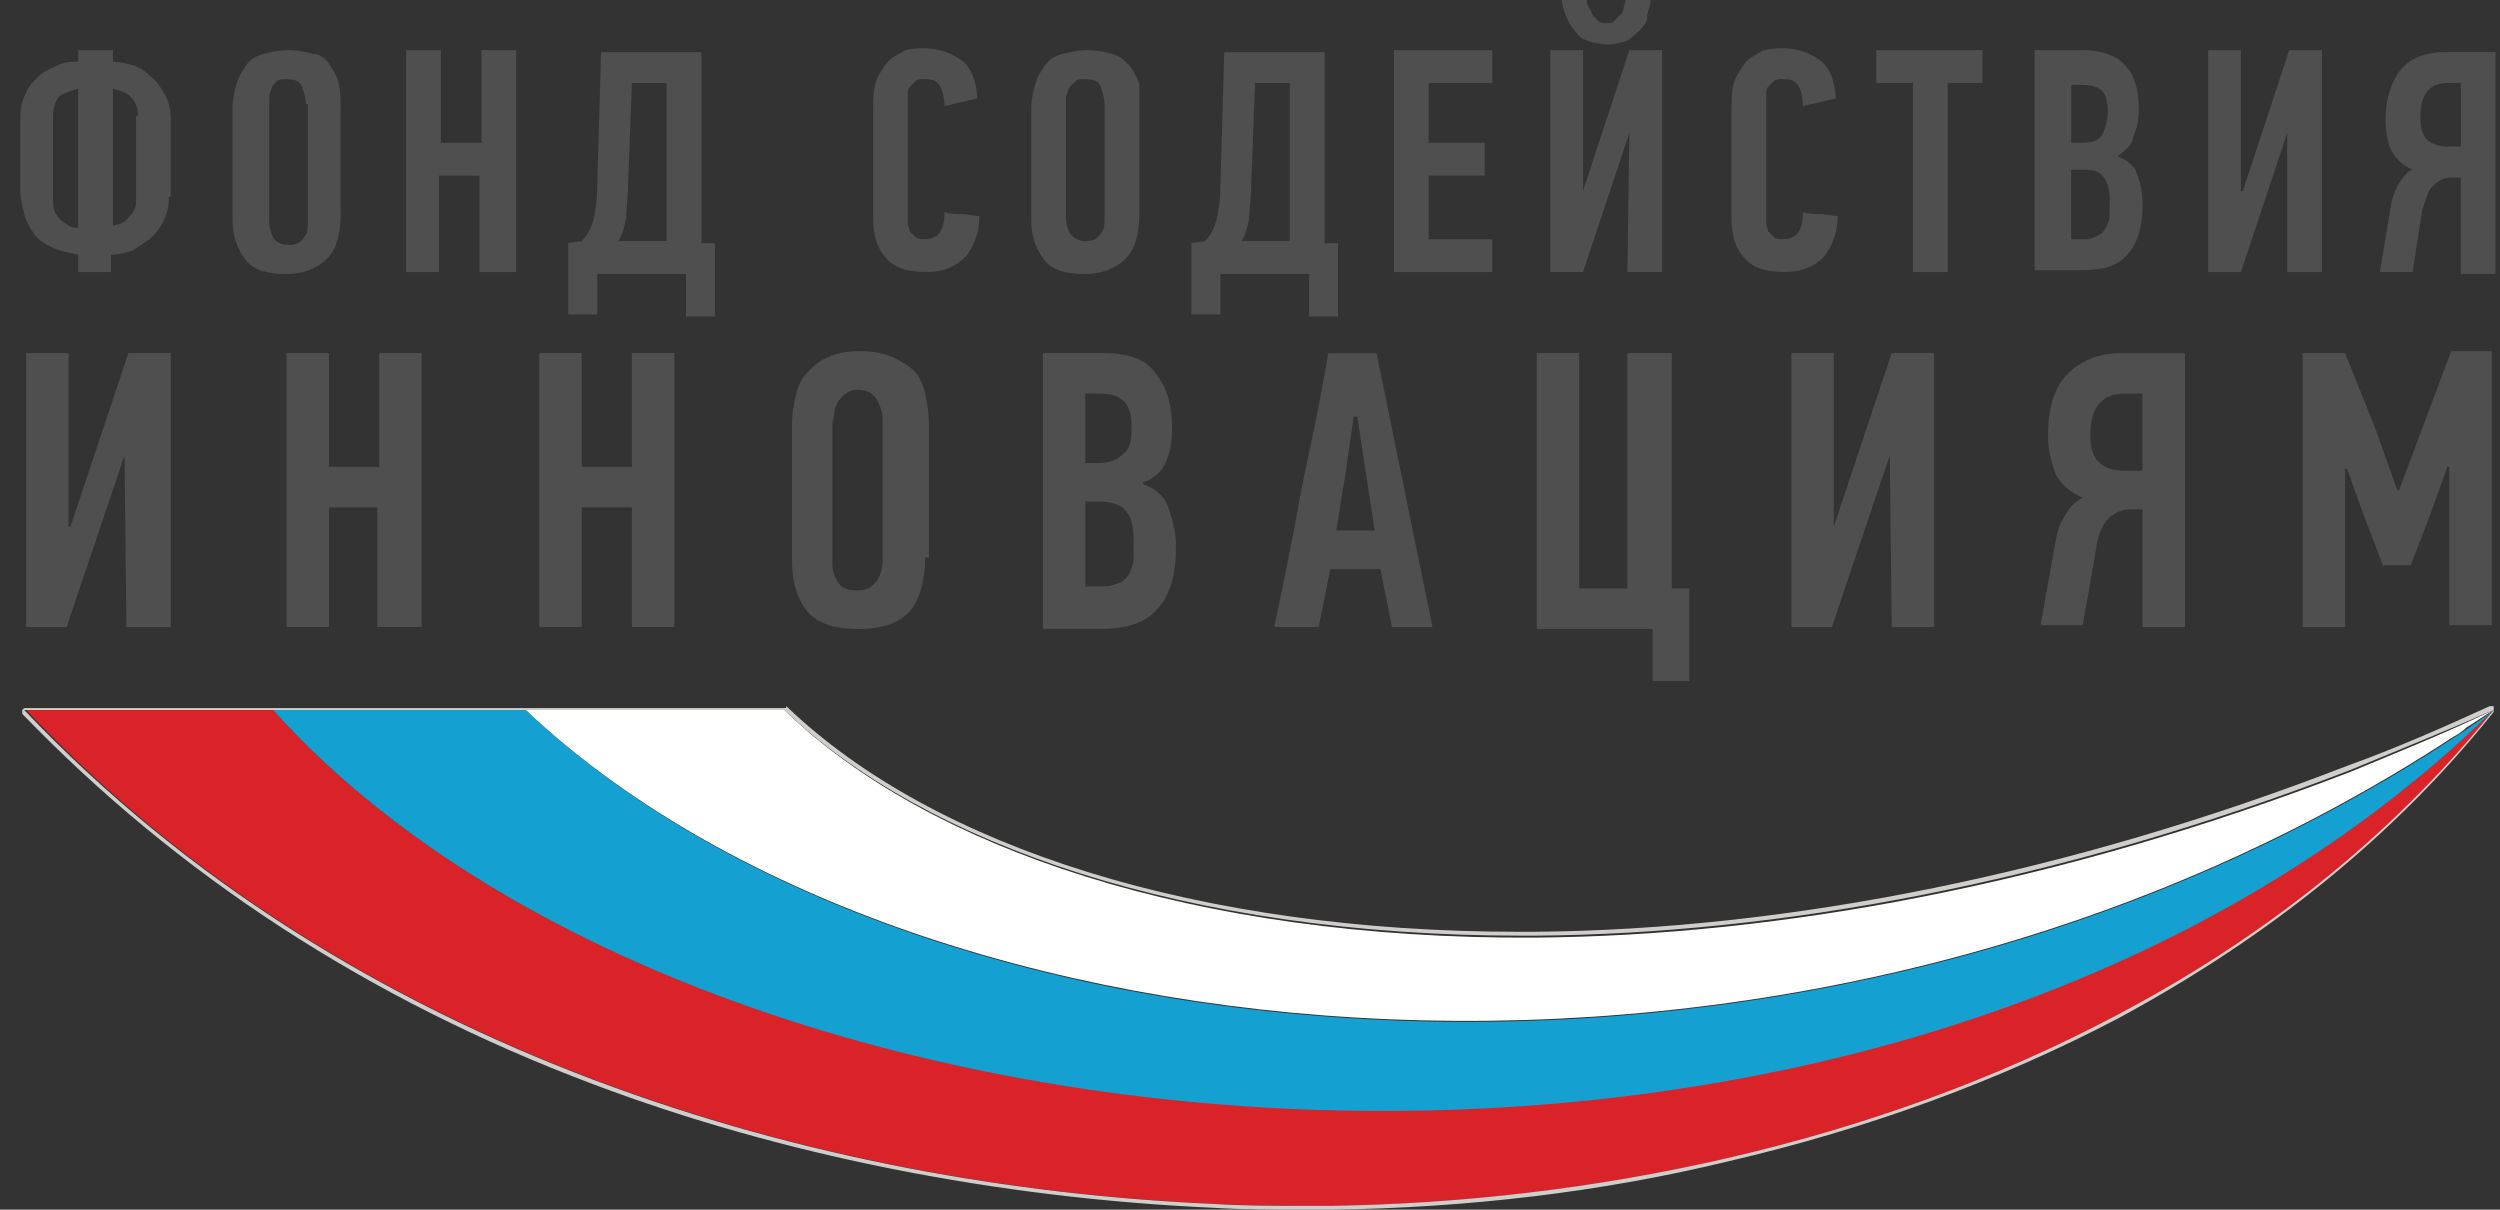 <svg width="93" height="45" viewBox="0 0 93 45" fill="none" xmlns="http://www.w3.org/2000/svg">
<rect x="0" y="0" width="93" height="45" fill="#333333" stroke="none"/>
<g clip-path="url(#clip0_5605_8555)">
<path d="M6.284 7.32C6.284 7.678 6.212 7.966 6.067 8.252C5.923 8.539 5.779 8.683 5.565 8.899C5.348 9.044 5.134 9.185 4.918 9.33C4.702 9.402 4.415 9.474 4.129 9.474V10.121H2.91V9.474C2.552 9.402 2.191 9.33 1.905 9.188C1.617 9.044 1.403 8.902 1.258 8.685C1.114 8.469 0.972 8.255 0.9 7.966C0.828 7.68 0.756 7.392 0.756 7.033V4.379C0.756 4.021 0.828 3.732 0.972 3.446C1.044 3.23 1.258 3.016 1.403 2.871C1.617 2.655 1.833 2.585 2.122 2.441C2.408 2.297 2.624 2.297 2.91 2.297V1.866H4.202V2.297C4.488 2.297 4.704 2.369 4.99 2.441C5.207 2.513 5.421 2.657 5.634 2.871C5.851 3.016 5.993 3.302 6.137 3.518C6.281 3.804 6.353 4.093 6.353 4.451V7.32H6.284ZM2.91 3.302C2.624 3.374 2.408 3.446 2.191 3.588C2.047 3.804 1.975 4.018 1.975 4.307V7.464C1.975 7.608 1.975 7.75 2.047 7.894C2.119 8.039 2.191 8.111 2.264 8.18C2.336 8.252 2.48 8.325 2.55 8.397C2.694 8.469 2.766 8.469 2.908 8.469V3.302H2.91ZM5.134 4.307C5.134 4.021 5.062 3.804 4.848 3.588C4.704 3.443 4.49 3.371 4.202 3.302V8.397C4.274 8.397 4.418 8.325 4.488 8.325C4.632 8.252 4.702 8.18 4.774 8.108C4.846 8.036 4.918 7.964 4.99 7.822C5.062 7.678 5.062 7.606 5.062 7.464V4.307H5.134Z" fill="#504F4F"/>
<path d="M12.671 7.966C12.671 8.685 12.527 9.258 12.168 9.618C11.81 9.977 11.307 10.193 10.661 10.193C9.944 10.193 9.442 10.049 9.153 9.691C8.867 9.332 8.65 8.83 8.65 8.183V4.021C8.65 3.735 8.723 3.374 8.792 3.16C8.864 2.874 9.009 2.657 9.15 2.441C9.295 2.224 9.509 2.083 9.797 2.011C10.083 1.938 10.372 1.866 10.73 1.866C11.088 1.866 11.449 1.938 11.663 2.011C11.88 2.011 12.094 2.155 12.238 2.369C12.382 2.585 12.524 2.799 12.596 3.088C12.668 3.376 12.668 3.663 12.668 4.021V7.966H12.671ZM11.38 3.876C11.38 3.66 11.307 3.446 11.235 3.23C11.163 3.013 10.949 2.943 10.661 2.943C10.519 2.943 10.374 2.943 10.302 3.016C10.161 3.16 10.086 3.232 10.086 3.374C10.014 3.446 10.014 3.59 10.014 3.732V4.09V8.252C10.014 8.469 10.086 8.683 10.158 8.827C10.23 8.971 10.444 9.113 10.733 9.113C11.019 9.113 11.163 9.041 11.307 8.827C11.452 8.683 11.452 8.469 11.452 8.18V3.876H11.38Z" fill="#504F4F"/>
<path d="M17.838 10.121V6.531H16.33V10.121H15.111V1.866H16.402V5.312H17.91V1.866H19.201V10.121H17.838Z" fill="#504F4F"/>
<path d="M22.216 10.118V11.698H21.139V9.043L21.641 8.971C21.855 8.754 21.999 8.468 22.072 8.182C22.144 7.896 22.216 7.463 22.216 6.963L22.36 1.94H26.092V9.046H26.595V11.772H25.517V10.193H22.216V10.118ZM23.363 6.889C23.363 7.391 23.291 7.749 23.291 8.108C23.218 8.466 23.146 8.754 23.005 8.968H24.798V3.087H23.507L23.363 6.889Z" fill="#504F4F"/>
<path d="M34.344 1.794C34.702 1.794 34.988 1.866 35.205 1.938C35.421 2.01 35.635 2.155 35.851 2.296C35.996 2.441 36.138 2.655 36.21 2.871C36.282 3.088 36.354 3.374 36.354 3.66L35.135 3.946C35.135 3.66 35.063 3.371 34.991 3.227C34.849 3.01 34.705 2.941 34.416 2.941C34.272 2.941 34.13 2.941 34.058 3.013C33.986 3.085 33.913 3.157 33.841 3.229C33.769 3.302 33.769 3.446 33.769 3.515V3.874V8.036V8.322C33.769 8.394 33.841 8.538 33.841 8.608C33.913 8.68 33.986 8.752 34.058 8.824C34.13 8.897 34.274 8.897 34.416 8.897C34.919 8.897 35.135 8.538 35.135 7.892C35.349 7.964 35.565 7.964 35.782 7.964C35.998 7.964 36.212 8.036 36.429 8.036C36.429 8.683 36.212 9.185 35.926 9.543C35.568 9.902 35.138 10.118 34.491 10.118C33.772 10.118 33.272 9.974 32.983 9.616C32.625 9.257 32.48 8.755 32.48 8.108V4.021C32.48 3.735 32.48 3.446 32.553 3.16C32.625 2.874 32.769 2.657 32.911 2.441C33.055 2.224 33.269 2.083 33.558 1.938C33.627 1.866 33.913 1.794 34.344 1.794Z" fill="#504F4F"/>
<path d="M42.382 7.966C42.382 8.685 42.237 9.258 41.879 9.618C41.521 9.977 41.018 10.193 40.371 10.193C39.653 10.193 39.153 10.049 38.864 9.691C38.578 9.332 38.361 8.83 38.361 8.183V4.021C38.361 3.735 38.434 3.374 38.506 3.16C38.578 2.874 38.722 2.657 38.864 2.441C39.008 2.224 39.222 2.083 39.511 2.011C39.797 1.938 40.086 1.866 40.444 1.866C40.802 1.866 41.16 1.938 41.377 2.011C41.663 2.083 41.807 2.227 42.023 2.441C42.168 2.657 42.31 2.871 42.382 3.16V3.949V7.966ZM41.091 3.876C41.091 3.66 41.018 3.446 40.946 3.23C40.874 3.013 40.66 2.943 40.371 2.943C40.227 2.943 40.086 2.943 40.013 3.016C39.941 3.088 39.869 3.16 39.797 3.232C39.725 3.304 39.725 3.449 39.653 3.59V3.949V8.111C39.653 8.327 39.725 8.541 39.797 8.685C39.941 8.83 40.086 8.971 40.371 8.971C40.658 8.971 40.802 8.899 40.946 8.685C41.091 8.541 41.091 8.327 41.091 8.039V3.876Z" fill="#504F4F"/>
<path d="M45.398 10.118V11.698H44.32V9.043L44.823 8.971C45.039 8.754 45.181 8.468 45.253 8.182C45.325 7.896 45.398 7.463 45.398 6.963L45.542 1.94H49.274V9.046H49.776V11.772H48.699V10.193H45.398V10.118ZM46.544 6.889C46.544 7.391 46.472 7.749 46.472 8.108C46.4 8.466 46.328 8.754 46.186 8.968H47.98V3.087H46.689L46.544 6.889Z" fill="#504F4F"/>
<path d="M51.855 10.121V1.866H55.515V3.085H53.147V5.312H55.229V6.531H53.147V8.899H55.515V10.121H51.855Z" fill="#504F4F"/>
<path d="M60.611 4.951L58.889 10.118H57.67V1.866H58.889V7.105L60.611 1.866H61.832V10.118H60.541L60.611 4.951ZM59.033 0C59.033 0.072 59.033 0.144 59.105 0.286C59.178 0.358 59.178 0.43 59.25 0.572C59.322 0.644 59.394 0.716 59.466 0.789C59.538 0.861 59.68 0.861 59.752 0.861C59.897 0.861 59.969 0.861 60.038 0.789C60.111 0.716 60.183 0.644 60.255 0.572C60.327 0.5 60.399 0.428 60.399 0.286C60.399 0.214 60.471 0.142 60.471 0H61.404C61.404 0.144 61.332 0.358 61.26 0.575C61.332 0.719 61.188 0.933 61.043 1.077C60.899 1.222 60.757 1.363 60.541 1.508C60.324 1.58 60.111 1.652 59.822 1.652C59.533 1.652 59.247 1.58 59.033 1.508C58.817 1.435 58.675 1.291 58.531 1.077C58.389 0.933 58.314 0.719 58.245 0.575C58.172 0.358 58.1 0.144 58.1 0H59.033V0Z" fill="#504F4F"/>
<path d="M66.281 1.794C66.639 1.794 66.925 1.866 67.141 1.938C67.358 2.01 67.572 2.155 67.788 2.296C67.933 2.441 68.074 2.655 68.146 2.871C68.219 3.088 68.288 3.374 68.288 3.66L67.069 3.946C67.069 3.66 66.997 3.371 66.925 3.227C66.781 3.01 66.639 2.941 66.35 2.941C66.206 2.941 66.064 2.941 65.992 3.013C65.92 3.085 65.848 3.157 65.775 3.229C65.703 3.302 65.703 3.446 65.703 3.515V3.874V8.036V8.322C65.703 8.394 65.775 8.538 65.775 8.608C65.848 8.68 65.92 8.752 65.992 8.824C66.064 8.897 66.206 8.897 66.35 8.897C66.853 8.897 67.069 8.538 67.069 7.892C67.283 7.964 67.5 7.964 67.713 7.964C67.93 7.964 68.144 8.036 68.36 8.036C68.36 8.683 68.144 9.185 67.858 9.543C67.5 9.902 67.069 10.118 66.422 10.118C65.706 10.118 65.203 9.974 64.915 9.616C64.556 9.257 64.412 8.755 64.412 8.108V4.021C64.412 3.735 64.412 3.446 64.484 3.16C64.556 2.874 64.701 2.657 64.843 2.441C64.987 2.224 65.201 2.083 65.487 1.938C65.564 1.866 65.922 1.794 66.281 1.794Z" fill="#504F4F"/>
<path d="M72.453 3.085V10.121H71.162V3.085H69.799V1.866H73.747V3.085H72.453Z" fill="#504F4F"/>
<path d="M78.77 5.814C79.128 5.959 79.417 6.173 79.489 6.461C79.633 6.82 79.705 7.18 79.705 7.611C79.705 8.472 79.489 9.118 79.131 9.477C78.772 9.907 78.198 10.051 77.409 10.051H75.688V1.866H77.484C78.2 1.866 78.775 2.083 79.061 2.441C79.419 2.799 79.564 3.374 79.564 4.093C79.564 4.451 79.491 4.812 79.347 5.098C79.344 5.384 79.056 5.598 78.77 5.814ZM78.412 4.162C78.412 3.804 78.339 3.516 78.195 3.374C78.051 3.23 77.765 3.157 77.479 3.157H77.048V5.309H77.479C77.837 5.309 78.053 5.237 78.195 5.023C78.339 4.737 78.412 4.451 78.412 4.162ZM78.484 7.464C78.484 7.106 78.412 6.817 78.267 6.603C78.123 6.387 77.909 6.317 77.548 6.317H77.046V8.902H77.548C77.765 8.902 77.906 8.83 78.051 8.758C78.195 8.685 78.267 8.613 78.337 8.472C78.409 8.327 78.481 8.185 78.481 8.041V7.464H78.484Z" fill="#504F4F"/>
<path d="M85.083 4.951L83.362 10.121H82.143V1.866H83.362V7.106H83.434L85.158 1.866H86.377V10.121H85.083V4.951Z" fill="#504F4F"/>
<path d="M88.529 10.121L88.96 7.536C89.032 7.25 89.104 7.033 89.246 6.817C89.39 6.6 89.532 6.386 89.748 6.314C89.39 6.17 89.104 5.884 88.96 5.595C88.815 5.309 88.743 4.879 88.743 4.448C88.743 3.66 88.96 3.013 89.318 2.582C89.676 2.152 90.251 1.936 90.967 1.936H92.833V10.19H91.542V6.603H91.184C90.967 6.603 90.753 6.675 90.537 6.889C90.32 7.033 90.251 7.391 90.106 7.822L89.748 10.118H88.529V10.121ZM91.042 3.085C90.684 3.085 90.398 3.229 90.253 3.443C90.109 3.66 90.04 3.946 90.04 4.376C90.04 4.807 90.112 5.023 90.326 5.237C90.542 5.381 90.756 5.453 91.045 5.453H91.547V3.085H91.042Z" fill="#504F4F"/>
<path d="M4.632 16.937L2.48 23.326H0.973V13.133H2.55V19.591H2.622L4.777 13.133H6.354V23.326H4.704L4.632 16.937Z" fill="#504F4F"/>
<path d="M14.034 23.326V18.875H12.24V23.326H10.66V13.133H12.24V17.367H14.106V13.133H15.686V23.326H14.034Z" fill="#504F4F"/>
<path d="M23.506 23.326V18.875H21.64V23.326H20.061V13.133H21.64V17.367H23.506V13.133H25.084V23.326H23.506Z" fill="#504F4F"/>
<path d="M34.416 20.741C34.416 21.602 34.2 22.321 33.842 22.752C33.411 23.182 32.836 23.399 31.904 23.399C31.043 23.399 30.396 23.182 30.038 22.752C29.679 22.321 29.463 21.674 29.463 20.886V15.791C29.463 15.36 29.535 15.002 29.607 14.713C29.679 14.355 29.824 14.067 30.038 13.853C30.254 13.636 30.468 13.422 30.826 13.278C31.115 13.134 31.545 13.062 31.976 13.062C32.478 13.062 32.836 13.134 33.195 13.278C33.481 13.42 33.769 13.564 33.983 13.781C34.197 13.997 34.342 14.283 34.414 14.641C34.486 15 34.558 15.36 34.558 15.791V20.741H34.416ZM32.836 15.646C32.836 15.36 32.764 15.144 32.62 14.858C32.476 14.641 32.262 14.5 31.901 14.5C31.684 14.5 31.543 14.572 31.471 14.644C31.326 14.716 31.254 14.86 31.182 14.93C31.11 15.074 31.038 15.216 31.038 15.36C31.038 15.505 30.965 15.646 30.965 15.791V20.958C30.965 21.244 31.038 21.46 31.182 21.677C31.326 21.893 31.54 21.963 31.901 21.963C32.262 21.963 32.476 21.819 32.62 21.605C32.764 21.388 32.836 21.102 32.836 20.816V15.646Z" fill="#504F4F"/>
<path d="M42.527 18.014C42.957 18.158 43.315 18.444 43.46 18.875C43.601 19.305 43.746 19.735 43.746 20.31C43.746 21.387 43.529 22.176 43.027 22.679C42.596 23.181 41.88 23.395 40.947 23.395H38.795V13.133H41.019C41.952 13.133 42.599 13.349 42.957 13.852C43.387 14.354 43.601 15.001 43.601 15.934C43.601 16.437 43.529 16.795 43.385 17.153C43.243 17.511 42.955 17.8 42.524 17.942V18.014H42.527ZM42.094 15.932C42.094 15.429 42.022 15.143 41.808 14.927C41.591 14.71 41.305 14.64 40.875 14.64H40.372V17.225H40.875C41.305 17.225 41.594 17.081 41.808 16.867C42.024 16.723 42.094 16.362 42.094 15.932ZM42.168 20.094C42.168 19.591 42.096 19.233 41.882 19.017C41.738 18.8 41.38 18.658 40.949 18.658H40.375V21.815H41.022C41.308 21.815 41.452 21.743 41.669 21.671C41.813 21.599 41.955 21.454 42.027 21.313C42.099 21.168 42.171 20.954 42.171 20.738V20.094H42.168Z" fill="#504F4F"/>
<path d="M51.783 23.323L51.353 21.171H49.487C49.415 21.53 49.343 21.89 49.271 22.249C49.199 22.607 49.127 22.968 49.054 23.326H47.402C47.761 21.604 48.121 19.88 48.407 18.231C48.766 16.509 49.127 14.857 49.413 13.136H51.206L53.289 23.326H51.783V23.323ZM50.348 15.502C50.276 16.221 50.132 16.937 50.062 17.584C49.918 18.3 49.846 19.019 49.704 19.736H51.139L50.492 15.502H50.348Z" fill="#504F4F"/>
<path d="M62.191 13.133V21.89H62.838V25.333H61.474V23.395H57.168V13.133H58.745V21.89H60.541V13.133H62.191Z" fill="#504F4F"/>
<path d="M70.3 16.937L68.148 23.326H66.641V13.133H68.218V19.591L70.372 13.133H71.95V23.326H70.372L70.3 16.937Z" fill="#504F4F"/>
<path d="M75.898 23.326L76.473 20.097C76.545 19.738 76.618 19.45 76.831 19.164C76.976 18.878 77.19 18.661 77.478 18.517C76.976 18.3 76.687 18.014 76.473 17.656C76.329 17.226 76.187 16.795 76.187 16.221C76.187 15.216 76.404 14.427 76.903 13.924C77.406 13.422 78.053 13.136 78.914 13.136H81.282V23.326H79.702V18.947H79.272C78.986 18.947 78.769 19.019 78.483 19.233C78.267 19.45 78.053 19.808 77.981 20.383L77.478 23.254H75.898V23.326ZM79.055 14.641C78.553 14.641 78.267 14.785 78.05 15.071C77.834 15.357 77.762 15.718 77.762 16.221C77.762 16.723 77.906 17.081 78.12 17.226C78.336 17.44 78.695 17.512 79.053 17.512H79.697V14.641H79.055Z" fill="#504F4F"/>
<path d="M88.674 21.1L87.957 19.234L87.31 17.44H87.238V23.326H85.658V13.134H87.238L88.387 16.005L89.176 18.231H89.248L90.109 15.932L91.186 13.062H92.694V23.254H91.114V17.368H91.042L90.398 19.162L89.679 21.028H88.674V21.1Z" fill="#504F4F"/>
<path d="M92.764 26.411C70.587 48.085 26.234 44.353 10.158 26.411H0.973C13.101 39.258 30.541 44.139 45.181 44.784C46.689 44.856 48.197 44.856 49.632 44.856C59.106 44.712 69.657 42.632 78.842 37.751C84.081 35.024 88.888 31.292 92.764 26.411Z" fill="#DA2229"/>
<path d="M92.764 26.411C92.764 26.483 92.764 26.483 92.764 26.411C92.406 26.697 92.045 26.914 91.759 27.13C67.572 43.279 33.984 40.119 19.56 26.411H10.158C26.235 44.353 70.588 48.157 92.764 26.411Z" fill="#14A0D1"/>
<path d="M87.454 28.707C76.473 32.942 66.138 34.808 57.095 34.88C44.464 34.952 34.488 31.578 29.177 26.411H21.211H19.559C33.913 39.975 67.141 43.204 91.255 27.416C91.4 27.344 91.614 27.2 91.758 27.058C92.116 26.841 92.405 26.628 92.763 26.411C90.969 27.272 89.176 27.991 87.454 28.707Z" fill="white"/>
<path d="M29.177 26.411C34.416 31.434 44.176 34.807 56.593 34.807H57.096C66.139 34.735 76.473 32.869 87.455 28.635C89.176 27.916 90.97 27.2 92.764 26.411C88.89 31.22 84.079 34.952 78.769 37.751C69.582 42.632 59.034 44.711 49.56 44.856H48.483C47.405 44.856 46.258 44.856 45.109 44.784C30.468 44.137 13.101 39.258 0.9 26.411H10.016H19.417H21.069H29.177ZM29.177 26.339H21.211H19.559H10.158H0.972C0.9 26.339 0.9 26.339 0.828 26.411V26.555C6.57 32.511 13.675 37.178 22.072 40.335C29.105 42.992 37.143 44.57 45.112 44.928C46.261 45 47.336 45 48.485 45H49.562C54.585 44.928 59.539 44.353 64.275 43.206C69.515 41.987 74.396 40.191 78.772 37.895C84.37 34.88 89.107 31.076 92.766 26.483V26.411V26.339V26.267H92.694H92.622C90.898 27.055 89.104 27.846 87.31 28.491C77.12 32.439 66.641 34.591 57.023 34.663H56.521C44.679 34.663 34.775 31.578 29.249 26.267C29.249 26.339 29.249 26.339 29.177 26.339Z" fill="#CFCECB"/>
</g>
<defs>
<clipPath id="clip0_5605_8555">
<rect width="92.08" height="45" fill="white" transform="translate(0.756)"/>
</clipPath>
</defs>
</svg>
